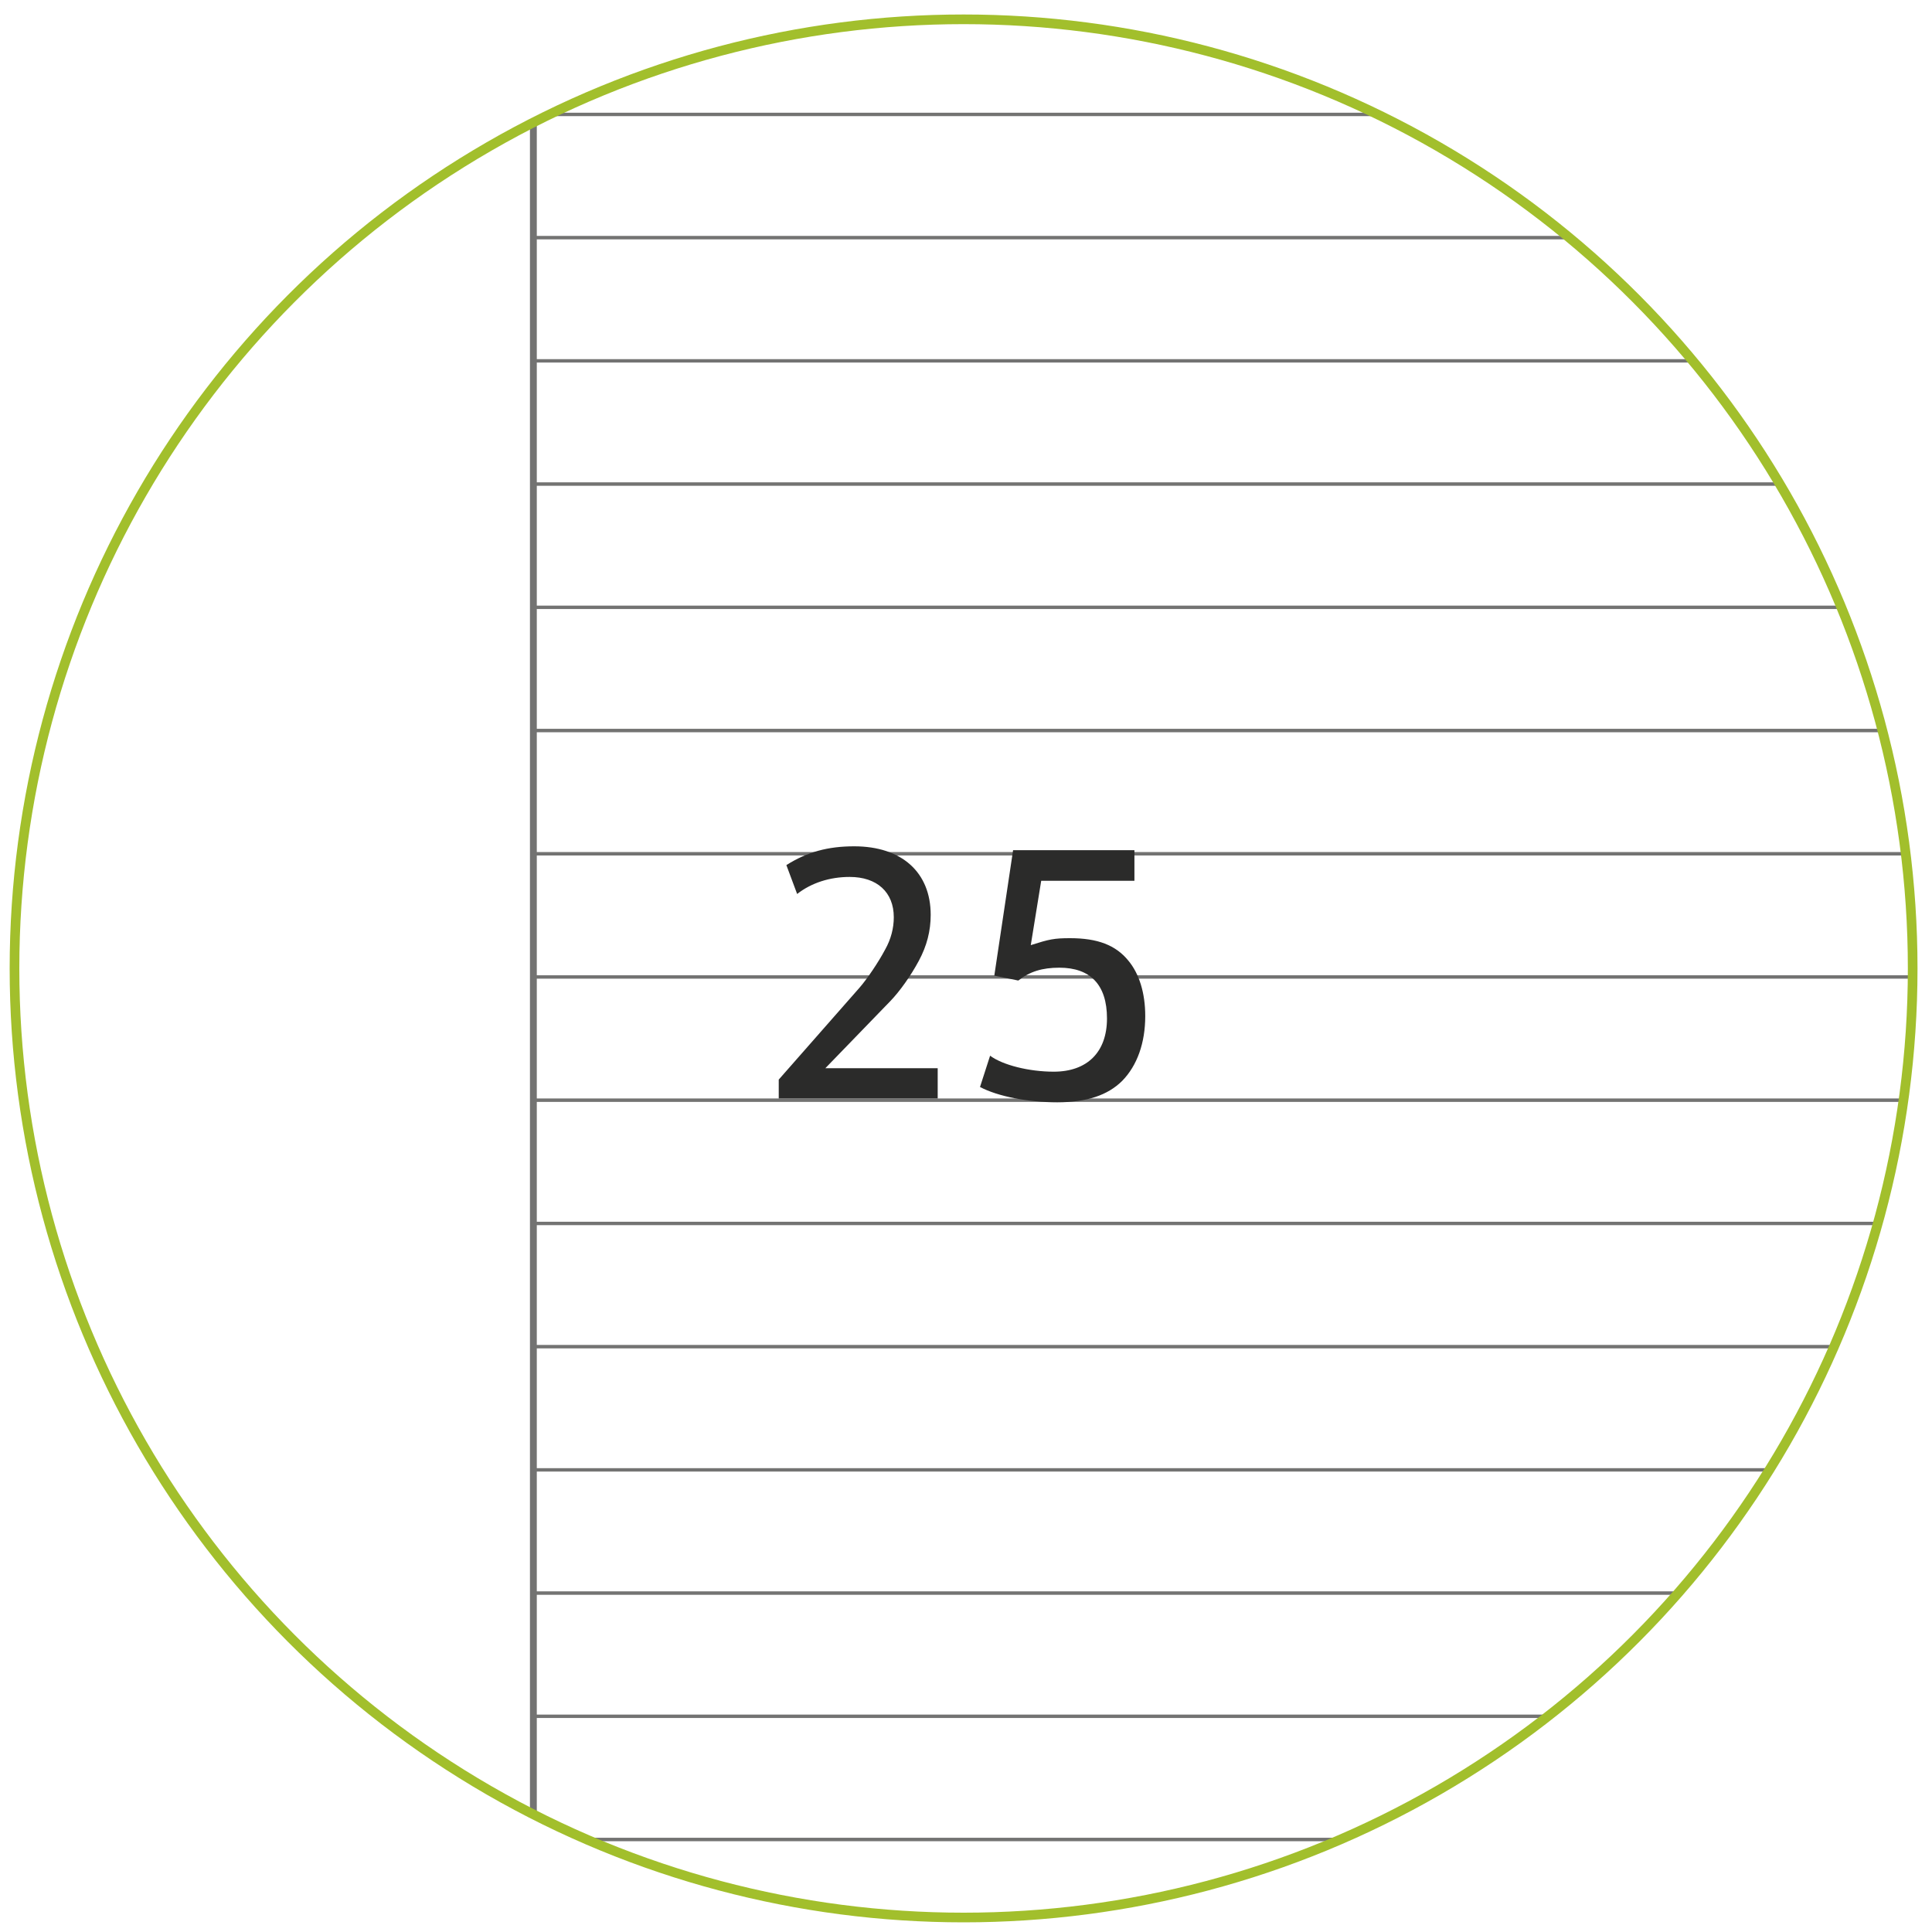 <?xml version="1.0" encoding="UTF-8"?>
<svg id="Ebene_1" data-name="Ebene 1" xmlns="http://www.w3.org/2000/svg" xmlns:xlink="http://www.w3.org/1999/xlink" viewBox="0 0 400 400">
  <defs>
    <style>
      .cls-1, .cls-2, .cls-3, .cls-4 {
        fill: none;
      }

      .cls-5 {
        fill: #2b2b2a;
      }

      .cls-2 {
        stroke-width: 1.42px;
      }

      .cls-2, .cls-3 {
        stroke: #737372;
      }

      .cls-3 {
        stroke-width: .71px;
      }

      .cls-6 {
        clip-path: url(#clippath-1);
      }

      .cls-4 {
        stroke: #a2bf2c;
        stroke-width: 2px;
      }

      .cls-7 {
        clip-path: url(#clippath);
      }
    </style>
    <clipPath id="clippath">
      <path class="cls-1" d="M3,200.5c0,108.52,87.98,196.5,196.5,196.5s196.5-87.98,196.5-196.5S308.02,4,199.5,4,3,91.98,3,200.5"/>
    </clipPath>
    <clipPath id="clippath-1">
      <rect class="cls-1" x="2" y="3" width="395" height="395"/>
    </clipPath>
  </defs>
  <g class="cls-7">
    <line class="cls-2" x1="110.43" y1="12.5" x2="110.43" y2="388.5"/>
    <line class="cls-3" x1="391.5" y1="23.69" x2="110.44" y2="23.69"/>
    <line class="cls-3" x1="377.5" y1="49.2" x2="110.44" y2="49.2"/>
    <line class="cls-3" x1="397" y1="74.71" x2="110.44" y2="74.71"/>
    <line class="cls-3" x1="397" y1="100.22" x2="110.44" y2="100.22"/>
    <line class="cls-3" x1="399.5" y1="125.74" x2="110.44" y2="125.74"/>
    <line class="cls-3" x1="399.5" y1="151.25" x2="110.44" y2="151.25"/>
    <line class="cls-3" x1="399.5" y1="176.76" x2="110.44" y2="176.76"/>
    <line class="cls-3" x1="399.5" y1="202.27" x2="110.44" y2="202.27"/>
    <line class="cls-3" x1="399.5" y1="227.78" x2="110.44" y2="227.78"/>
    <line class="cls-3" x1="397" y1="253.3" x2="110.44" y2="253.3"/>
    <line class="cls-3" x1="397" y1="278.81" x2="110.44" y2="278.81"/>
    <line class="cls-3" x1="397" y1="304.32" x2="110.44" y2="304.32"/>
    <line class="cls-3" x1="397" y1="329.83" x2="110.44" y2="329.83"/>
    <line class="cls-3" x1="397" y1="355.34" x2="110.44" y2="355.34"/>
    <line class="cls-3" x1="377.5" y1="380.85" x2="110.44" y2="380.85"/>
  </g>
  <g class="cls-6">
    <circle class="cls-4" cx="199.5" cy="200.5" r="196.5"/>
  </g>
  <g>
    <path class="cls-5" d="M161.21,223.54l16.71-19.01c1.58-1.8,3.96-5.33,5.33-7.92,1.22-2.16,1.8-4.46,1.8-6.7,0-5.18-3.46-8.35-9.14-8.35-4.1,0-7.92,1.22-10.87,3.53l-2.23-5.98c4.32-2.74,8.64-3.89,14.04-3.89,9.86,0,15.84,5.4,15.84,14.19,0,3.31-.79,6.41-2.45,9.5-1.66,3.1-3.96,6.34-5.9,8.35l-13.46,13.9h23.26v6.26h-32.91v-3.89Z"/>
    <path class="cls-5" d="M209.74,176.02h25.13v6.34h-19.3l-2.16,13.32c3.82-1.22,4.83-1.44,8.14-1.44,5.69,0,9.43,1.44,12.03,4.61,2.3,2.74,3.53,6.77,3.53,11.52,0,5.54-1.66,10.22-4.75,13.39-3.02,3.02-7.42,4.46-13.47,4.46s-12.31-1.22-15.99-3.17l2.09-6.48c2.59,1.94,8.06,3.31,13.18,3.31,6.91,0,11.02-4.03,11.02-11.02s-3.46-10.51-9.86-10.51c-3.53,0-6.12.79-8.5,2.66l-4.97-1.01,3.89-25.99Z"/>
  </g>
</svg>